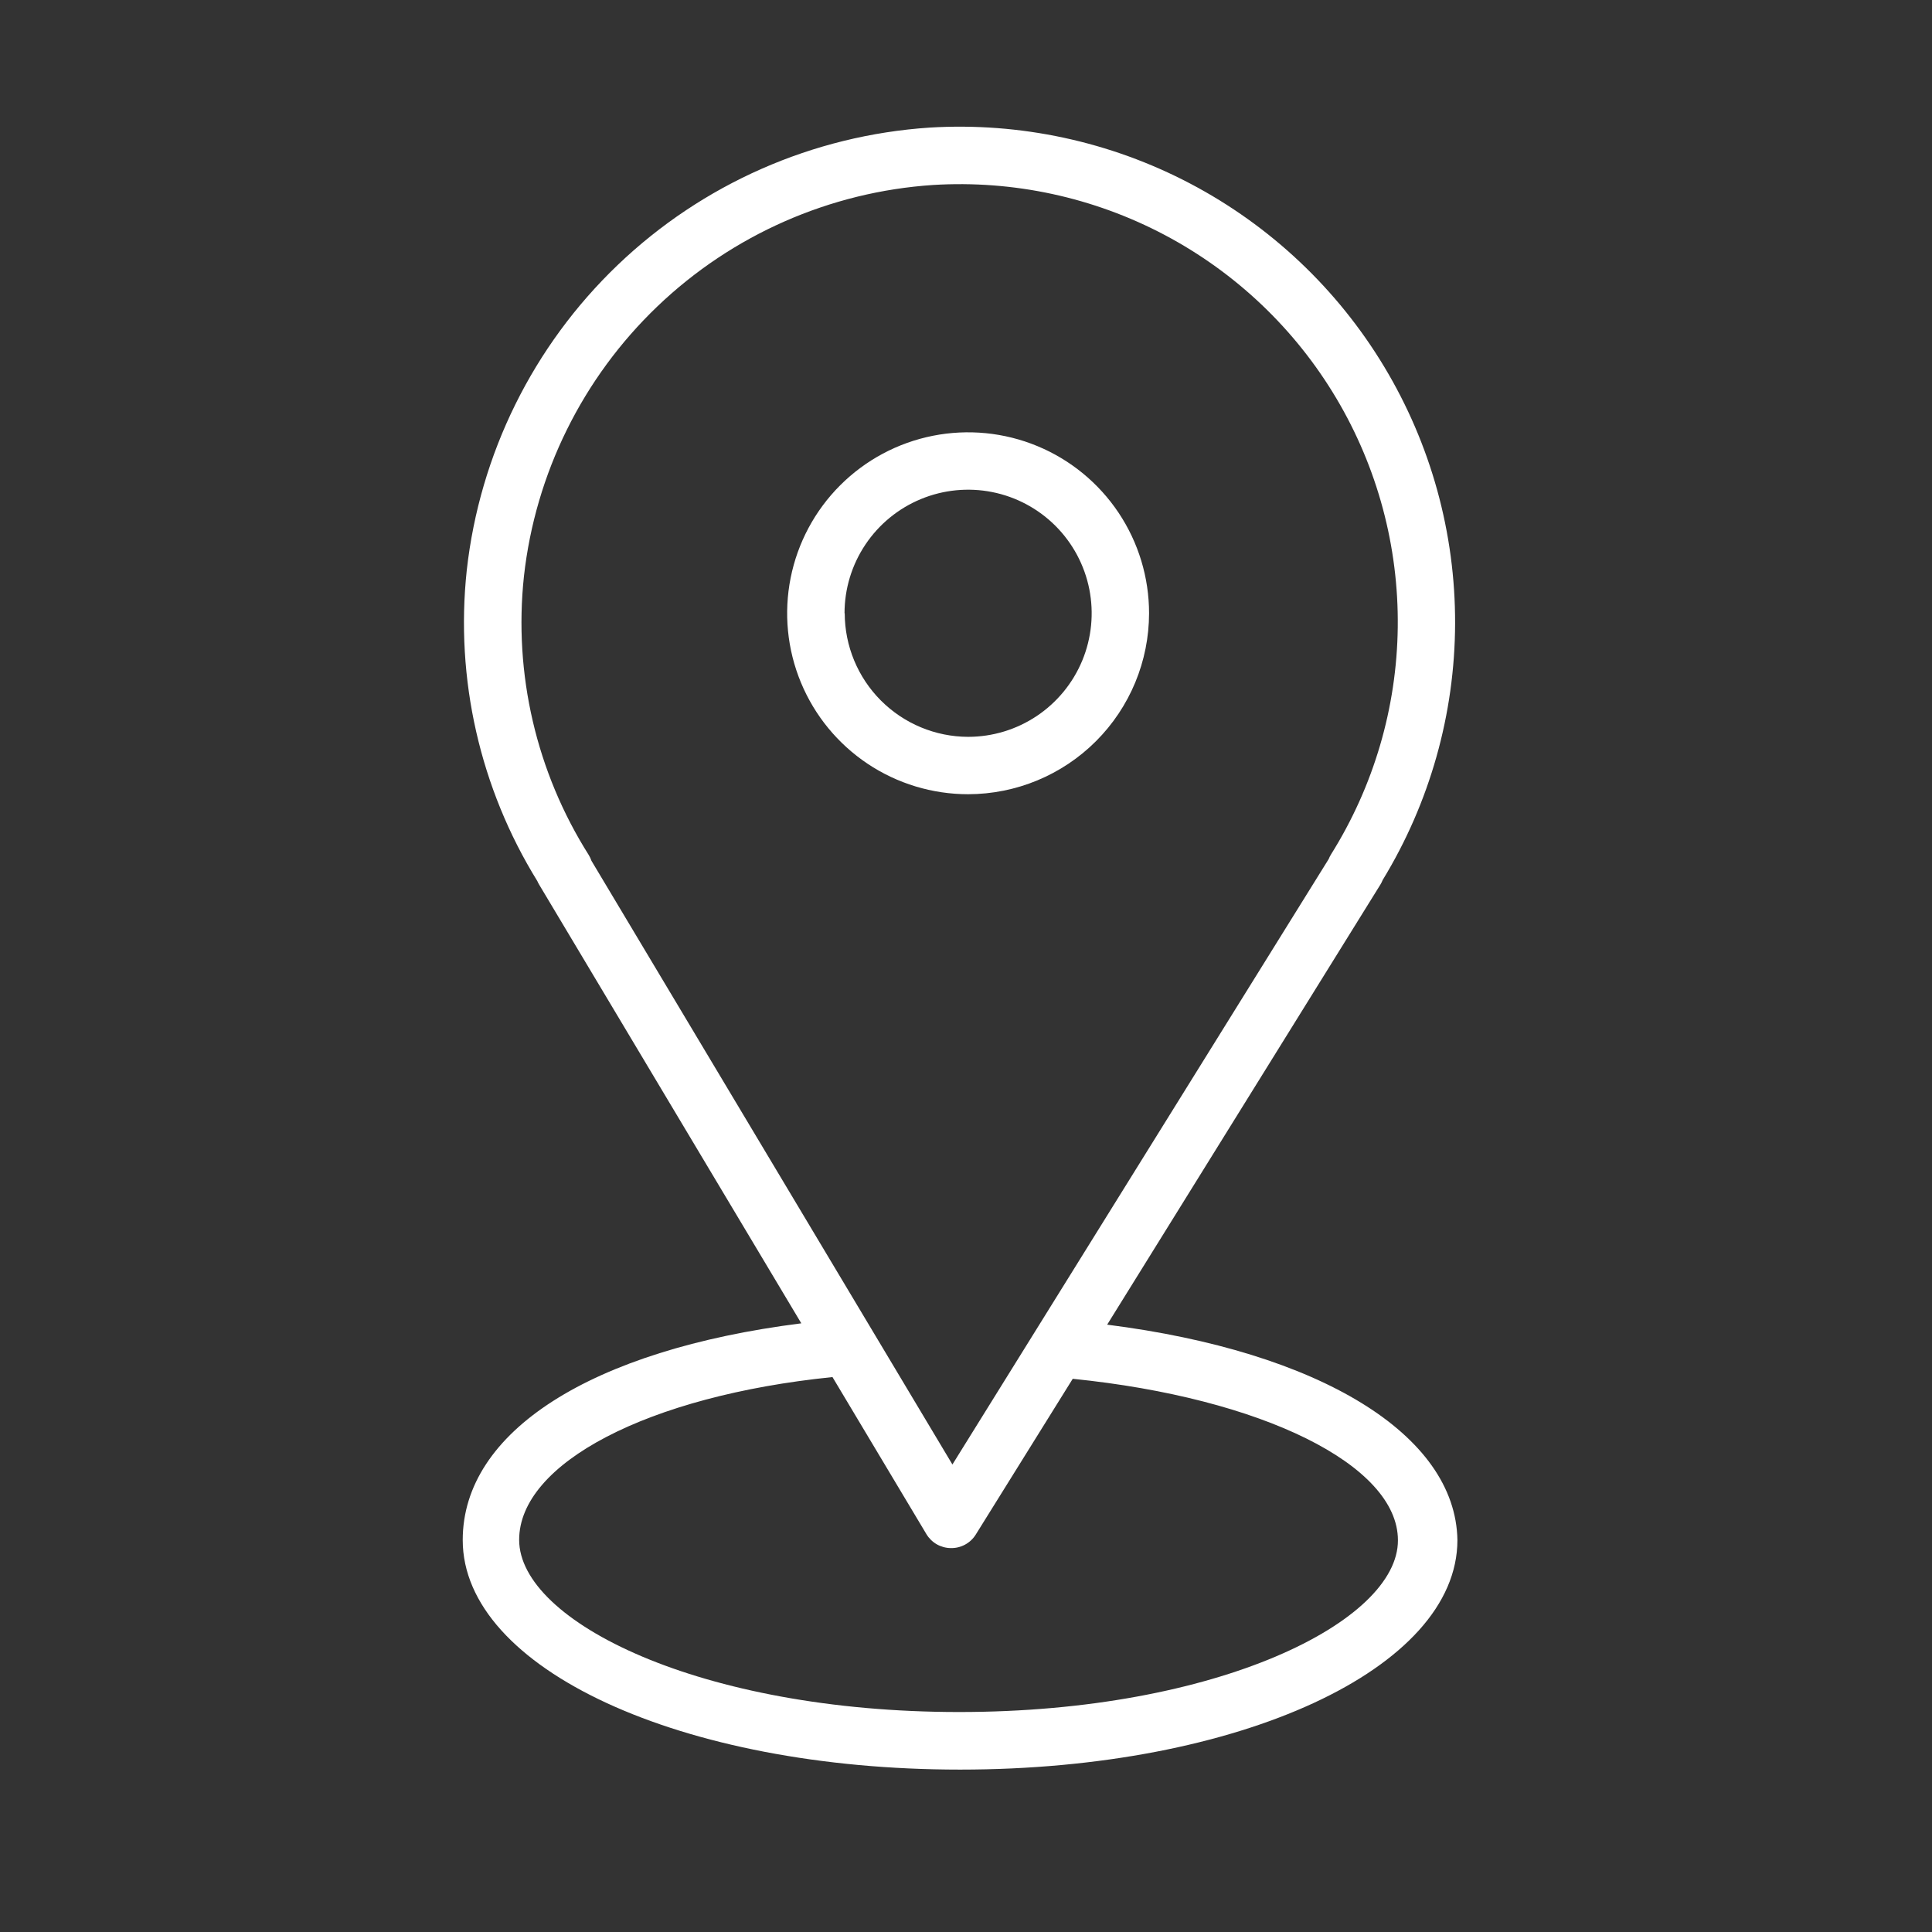 <?xml version="1.0" encoding="UTF-8"?> <svg xmlns="http://www.w3.org/2000/svg" width="101" height="101" viewBox="0 0 101 101" fill="none"><rect x="0" y="0" width="101" height="101" fill="#333333" stroke="none"/> <path d="M57.88 69.25L72.16 46.25C72.207 46.174 72.248 46.094 72.28 46.01C74.745 41.97 76.055 37.331 76.069 32.599C76.083 27.866 74.8 23.22 72.359 19.166C69.918 15.111 66.413 11.802 62.225 9.599C58.036 7.396 53.324 6.383 48.6 6.67C42.491 7.076 36.719 9.618 32.295 13.85C27.871 18.082 25.076 23.735 24.4 29.82C23.794 35.493 25.092 41.206 28.09 46.06C28.121 46.133 28.158 46.203 28.2 46.27L41.89 69.18C30.89 70.57 24.19 74.84 24.19 80.51C24.19 87.23 35.59 92.51 50.19 92.51C64.79 92.51 76.19 87.24 76.19 80.51C76.1 75 69 70.66 57.88 69.25ZM30.78 44.7C28.039 40.365 26.845 35.23 27.39 30.13C27.988 24.752 30.459 19.756 34.369 16.015C38.279 12.275 43.381 10.029 48.78 9.67C52.979 9.412 57.169 10.317 60.887 12.284C64.606 14.252 67.711 17.206 69.86 20.823C72.01 24.44 73.121 28.579 73.071 32.786C73.022 36.993 71.814 41.105 69.58 44.67C69.533 44.746 69.493 44.827 69.46 44.91L49.79 76.56L30.92 45C30.885 44.895 30.838 44.794 30.78 44.7V44.7ZM50.14 89.5C36.61 89.5 27.14 84.76 27.14 80.5C27.14 76.5 33.87 72.97 43.52 71.99L48.43 80.2C48.562 80.42 48.748 80.603 48.97 80.731C49.192 80.858 49.444 80.927 49.7 80.93V80.93C49.958 80.936 50.213 80.876 50.44 80.755C50.668 80.635 50.861 80.457 51 80.24L56.08 72.08C65.96 73.08 73.08 76.58 73.08 80.52C73.1 84.76 63.67 89.5 50.14 89.5Z" fill="white"></path> <path d="M60.07 32.06C60.07 30.189 59.515 28.36 58.476 26.804C57.436 25.249 55.959 24.036 54.23 23.32C52.502 22.604 50.599 22.417 48.764 22.782C46.929 23.147 45.244 24.048 43.921 25.371C42.598 26.694 41.697 28.379 41.332 30.214C40.967 32.05 41.154 33.952 41.87 35.68C42.586 37.409 43.799 38.886 45.354 39.926C46.91 40.965 48.739 41.52 50.61 41.52C53.118 41.517 55.523 40.52 57.296 38.746C59.07 36.973 60.067 34.568 60.07 32.06V32.06ZM44.15 32.06C44.15 30.782 44.529 29.533 45.239 28.471C45.949 27.409 46.958 26.581 48.138 26.092C49.318 25.603 50.617 25.475 51.87 25.724C53.123 25.973 54.275 26.589 55.178 27.492C56.081 28.395 56.697 29.547 56.946 30.8C57.195 32.053 57.067 33.352 56.578 34.532C56.089 35.712 55.261 36.721 54.199 37.431C53.137 38.141 51.888 38.52 50.61 38.52C48.899 38.515 47.26 37.832 46.051 36.621C44.843 35.411 44.163 33.771 44.16 32.06H44.15Z" fill="white"></path> </svg> 